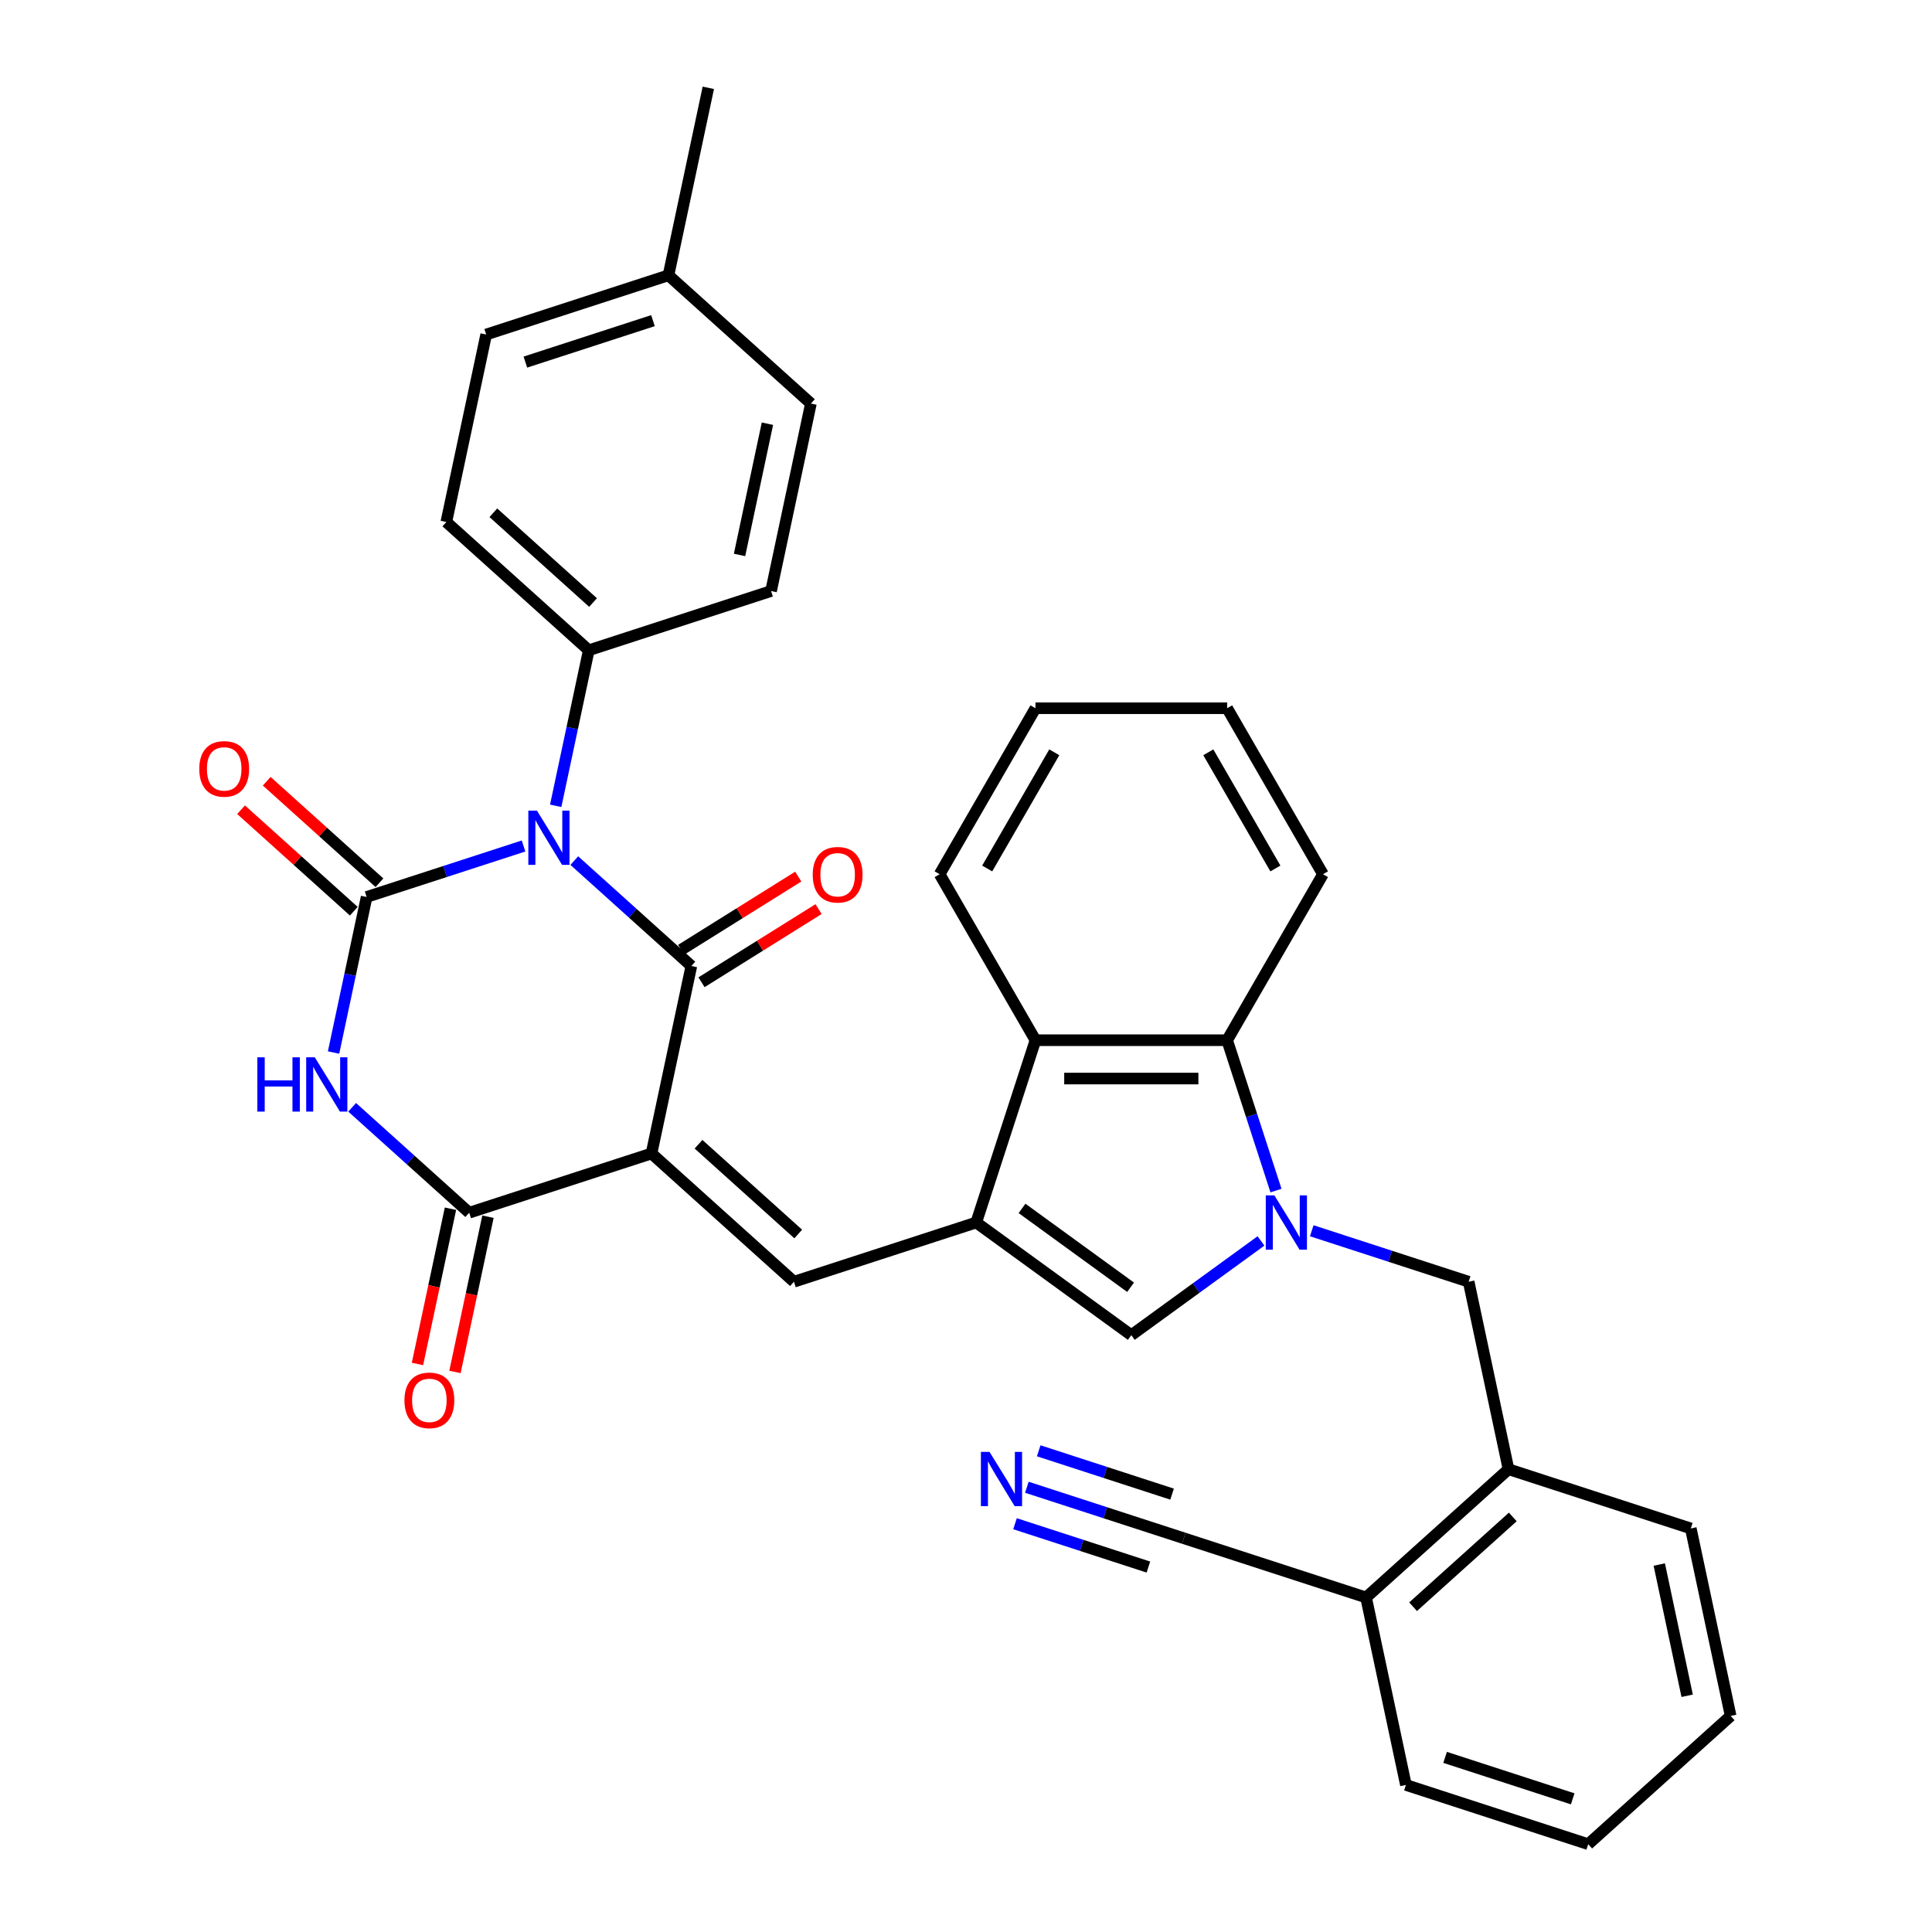 <?xml version='1.0' encoding='iso-8859-1'?>
<svg version='1.1' baseProfile='full'
              xmlns='http://www.w3.org/2000/svg'
                      xmlns:rdkit='http://www.rdkit.org/xml'
                      xmlns:xlink='http://www.w3.org/1999/xlink'
                  xml:space='preserve'
width='1000px' height='1000px' viewBox='0 0 1000 1000'>
<!-- END OF HEADER -->
<rect style='opacity:1.0;fill:#FFFFFF;stroke:none' width='1000' height='1000' x='0' y='0'> </rect>
<path class='bond-1' d='M 297.254,445.444 L 327.549,472.722' style='fill:none;fill-rule:evenodd;stroke:#0000FF;stroke-width:6px;stroke-linecap:butt;stroke-linejoin:miter;stroke-opacity:1' />
<path class='bond-1' d='M 327.549,472.722 L 357.845,500' style='fill:none;fill-rule:evenodd;stroke:#000000;stroke-width:6px;stroke-linecap:butt;stroke-linejoin:miter;stroke-opacity:1' />
<path class='bond-2' d='M 270.983,437.884 L 230.374,451.079' style='fill:none;fill-rule:evenodd;stroke:#0000FF;stroke-width:6px;stroke-linecap:butt;stroke-linejoin:miter;stroke-opacity:1' />
<path class='bond-2' d='M 230.374,451.079 L 189.766,464.274' style='fill:none;fill-rule:evenodd;stroke:#000000;stroke-width:6px;stroke-linecap:butt;stroke-linejoin:miter;stroke-opacity:1' />
<path class='bond-12' d='M 287.632,417.088 L 296.188,376.832' style='fill:none;fill-rule:evenodd;stroke:#0000FF;stroke-width:6px;stroke-linecap:butt;stroke-linejoin:miter;stroke-opacity:1' />
<path class='bond-12' d='M 296.188,376.832 L 304.745,336.576' style='fill:none;fill-rule:evenodd;stroke:#000000;stroke-width:6px;stroke-linecap:butt;stroke-linejoin:miter;stroke-opacity:1' />
<path class='bond-0' d='M 337.218,597.041 L 357.845,500' style='fill:none;fill-rule:evenodd;stroke:#000000;stroke-width:6px;stroke-linecap:butt;stroke-linejoin:miter;stroke-opacity:1' />
<path class='bond-7' d='M 337.218,597.041 L 410.944,663.424' style='fill:none;fill-rule:evenodd;stroke:#000000;stroke-width:6px;stroke-linecap:butt;stroke-linejoin:miter;stroke-opacity:1' />
<path class='bond-7' d='M 361.554,592.253 L 413.162,638.721' style='fill:none;fill-rule:evenodd;stroke:#000000;stroke-width:6px;stroke-linecap:butt;stroke-linejoin:miter;stroke-opacity:1' />
<path class='bond-34' d='M 337.218,597.041 L 242.865,627.698' style='fill:none;fill-rule:evenodd;stroke:#000000;stroke-width:6px;stroke-linecap:butt;stroke-linejoin:miter;stroke-opacity:1' />
<path class='bond-16' d='M 363.102,508.413 L 393.397,489.481' style='fill:none;fill-rule:evenodd;stroke:#000000;stroke-width:6px;stroke-linecap:butt;stroke-linejoin:miter;stroke-opacity:1' />
<path class='bond-16' d='M 393.397,489.481 L 423.691,470.549' style='fill:none;fill-rule:evenodd;stroke:#FF0000;stroke-width:6px;stroke-linecap:butt;stroke-linejoin:miter;stroke-opacity:1' />
<path class='bond-16' d='M 352.587,491.587 L 382.881,472.655' style='fill:none;fill-rule:evenodd;stroke:#000000;stroke-width:6px;stroke-linecap:butt;stroke-linejoin:miter;stroke-opacity:1' />
<path class='bond-16' d='M 382.881,472.655 L 413.175,453.723' style='fill:none;fill-rule:evenodd;stroke:#FF0000;stroke-width:6px;stroke-linecap:butt;stroke-linejoin:miter;stroke-opacity:1' />
<path class='bond-3' d='M 189.766,464.274 L 181.209,504.53' style='fill:none;fill-rule:evenodd;stroke:#000000;stroke-width:6px;stroke-linecap:butt;stroke-linejoin:miter;stroke-opacity:1' />
<path class='bond-3' d='M 181.209,504.53 L 172.652,544.786' style='fill:none;fill-rule:evenodd;stroke:#0000FF;stroke-width:6px;stroke-linecap:butt;stroke-linejoin:miter;stroke-opacity:1' />
<path class='bond-15' d='M 196.404,456.901 L 167.23,430.632' style='fill:none;fill-rule:evenodd;stroke:#000000;stroke-width:6px;stroke-linecap:butt;stroke-linejoin:miter;stroke-opacity:1' />
<path class='bond-15' d='M 167.23,430.632 L 138.055,404.363' style='fill:none;fill-rule:evenodd;stroke:#FF0000;stroke-width:6px;stroke-linecap:butt;stroke-linejoin:miter;stroke-opacity:1' />
<path class='bond-15' d='M 183.127,471.646 L 153.953,445.378' style='fill:none;fill-rule:evenodd;stroke:#000000;stroke-width:6px;stroke-linecap:butt;stroke-linejoin:miter;stroke-opacity:1' />
<path class='bond-15' d='M 153.953,445.378 L 124.778,419.109' style='fill:none;fill-rule:evenodd;stroke:#FF0000;stroke-width:6px;stroke-linecap:butt;stroke-linejoin:miter;stroke-opacity:1' />
<path class='bond-4' d='M 182.274,573.141 L 212.57,600.419' style='fill:none;fill-rule:evenodd;stroke:#0000FF;stroke-width:6px;stroke-linecap:butt;stroke-linejoin:miter;stroke-opacity:1' />
<path class='bond-4' d='M 212.57,600.419 L 242.865,627.698' style='fill:none;fill-rule:evenodd;stroke:#000000;stroke-width:6px;stroke-linecap:butt;stroke-linejoin:miter;stroke-opacity:1' />
<path class='bond-18' d='M 233.161,625.635 L 224.621,665.812' style='fill:none;fill-rule:evenodd;stroke:#000000;stroke-width:6px;stroke-linecap:butt;stroke-linejoin:miter;stroke-opacity:1' />
<path class='bond-18' d='M 224.621,665.812 L 216.082,705.989' style='fill:none;fill-rule:evenodd;stroke:#FF0000;stroke-width:6px;stroke-linecap:butt;stroke-linejoin:miter;stroke-opacity:1' />
<path class='bond-18' d='M 252.569,629.76 L 244.03,669.937' style='fill:none;fill-rule:evenodd;stroke:#000000;stroke-width:6px;stroke-linecap:butt;stroke-linejoin:miter;stroke-opacity:1' />
<path class='bond-18' d='M 244.03,669.937 L 235.49,710.114' style='fill:none;fill-rule:evenodd;stroke:#FF0000;stroke-width:6px;stroke-linecap:butt;stroke-linejoin:miter;stroke-opacity:1' />
<path class='bond-5' d='M 652.685,642.31 L 619.122,666.695' style='fill:none;fill-rule:evenodd;stroke:#0000FF;stroke-width:6px;stroke-linecap:butt;stroke-linejoin:miter;stroke-opacity:1' />
<path class='bond-5' d='M 619.122,666.695 L 585.559,691.08' style='fill:none;fill-rule:evenodd;stroke:#000000;stroke-width:6px;stroke-linecap:butt;stroke-linejoin:miter;stroke-opacity:1' />
<path class='bond-11' d='M 678.955,637.035 L 719.564,650.229' style='fill:none;fill-rule:evenodd;stroke:#0000FF;stroke-width:6px;stroke-linecap:butt;stroke-linejoin:miter;stroke-opacity:1' />
<path class='bond-11' d='M 719.564,650.229 L 760.173,663.424' style='fill:none;fill-rule:evenodd;stroke:#000000;stroke-width:6px;stroke-linecap:butt;stroke-linejoin:miter;stroke-opacity:1' />
<path class='bond-36' d='M 660.45,616.239 L 647.806,577.326' style='fill:none;fill-rule:evenodd;stroke:#0000FF;stroke-width:6px;stroke-linecap:butt;stroke-linejoin:miter;stroke-opacity:1' />
<path class='bond-36' d='M 647.806,577.326 L 635.163,538.414' style='fill:none;fill-rule:evenodd;stroke:#000000;stroke-width:6px;stroke-linecap:butt;stroke-linejoin:miter;stroke-opacity:1' />
<path class='bond-6' d='M 505.297,632.767 L 410.944,663.424' style='fill:none;fill-rule:evenodd;stroke:#000000;stroke-width:6px;stroke-linecap:butt;stroke-linejoin:miter;stroke-opacity:1' />
<path class='bond-8' d='M 505.297,632.767 L 585.559,691.08' style='fill:none;fill-rule:evenodd;stroke:#000000;stroke-width:6px;stroke-linecap:butt;stroke-linejoin:miter;stroke-opacity:1' />
<path class='bond-8' d='M 528.999,625.462 L 585.182,666.281' style='fill:none;fill-rule:evenodd;stroke:#000000;stroke-width:6px;stroke-linecap:butt;stroke-linejoin:miter;stroke-opacity:1' />
<path class='bond-10' d='M 505.297,632.767 L 535.954,538.414' style='fill:none;fill-rule:evenodd;stroke:#000000;stroke-width:6px;stroke-linecap:butt;stroke-linejoin:miter;stroke-opacity:1' />
<path class='bond-9' d='M 635.163,538.414 L 535.954,538.414' style='fill:none;fill-rule:evenodd;stroke:#000000;stroke-width:6px;stroke-linecap:butt;stroke-linejoin:miter;stroke-opacity:1' />
<path class='bond-9' d='M 620.282,558.256 L 550.836,558.256' style='fill:none;fill-rule:evenodd;stroke:#000000;stroke-width:6px;stroke-linecap:butt;stroke-linejoin:miter;stroke-opacity:1' />
<path class='bond-25' d='M 635.163,538.414 L 684.767,452.497' style='fill:none;fill-rule:evenodd;stroke:#000000;stroke-width:6px;stroke-linecap:butt;stroke-linejoin:miter;stroke-opacity:1' />
<path class='bond-26' d='M 535.954,538.414 L 486.35,452.497' style='fill:none;fill-rule:evenodd;stroke:#000000;stroke-width:6px;stroke-linecap:butt;stroke-linejoin:miter;stroke-opacity:1' />
<path class='bond-17' d='M 760.173,663.424 L 780.799,760.464' style='fill:none;fill-rule:evenodd;stroke:#000000;stroke-width:6px;stroke-linecap:butt;stroke-linejoin:miter;stroke-opacity:1' />
<path class='bond-20' d='M 304.745,336.576 L 231.019,270.193' style='fill:none;fill-rule:evenodd;stroke:#000000;stroke-width:6px;stroke-linecap:butt;stroke-linejoin:miter;stroke-opacity:1' />
<path class='bond-20' d='M 306.963,311.873 L 255.354,265.405' style='fill:none;fill-rule:evenodd;stroke:#000000;stroke-width:6px;stroke-linecap:butt;stroke-linejoin:miter;stroke-opacity:1' />
<path class='bond-21' d='M 304.745,336.576 L 399.098,305.919' style='fill:none;fill-rule:evenodd;stroke:#000000;stroke-width:6px;stroke-linecap:butt;stroke-linejoin:miter;stroke-opacity:1' />
<path class='bond-13' d='M 531.503,769.802 L 572.111,782.996' style='fill:none;fill-rule:evenodd;stroke:#0000FF;stroke-width:6px;stroke-linecap:butt;stroke-linejoin:miter;stroke-opacity:1' />
<path class='bond-13' d='M 572.111,782.996 L 612.72,796.191' style='fill:none;fill-rule:evenodd;stroke:#000000;stroke-width:6px;stroke-linecap:butt;stroke-linejoin:miter;stroke-opacity:1' />
<path class='bond-13' d='M 525.371,788.672 L 559.889,799.888' style='fill:none;fill-rule:evenodd;stroke:#0000FF;stroke-width:6px;stroke-linecap:butt;stroke-linejoin:miter;stroke-opacity:1' />
<path class='bond-13' d='M 559.889,799.888 L 594.406,811.103' style='fill:none;fill-rule:evenodd;stroke:#000000;stroke-width:6px;stroke-linecap:butt;stroke-linejoin:miter;stroke-opacity:1' />
<path class='bond-13' d='M 537.634,750.931 L 572.152,762.146' style='fill:none;fill-rule:evenodd;stroke:#0000FF;stroke-width:6px;stroke-linecap:butt;stroke-linejoin:miter;stroke-opacity:1' />
<path class='bond-13' d='M 572.152,762.146 L 606.669,773.362' style='fill:none;fill-rule:evenodd;stroke:#000000;stroke-width:6px;stroke-linecap:butt;stroke-linejoin:miter;stroke-opacity:1' />
<path class='bond-14' d='M 612.72,796.191 L 707.073,826.848' style='fill:none;fill-rule:evenodd;stroke:#000000;stroke-width:6px;stroke-linecap:butt;stroke-linejoin:miter;stroke-opacity:1' />
<path class='bond-19' d='M 780.799,760.464 L 707.073,826.848' style='fill:none;fill-rule:evenodd;stroke:#000000;stroke-width:6px;stroke-linecap:butt;stroke-linejoin:miter;stroke-opacity:1' />
<path class='bond-19' d='M 783.017,785.167 L 731.409,831.636' style='fill:none;fill-rule:evenodd;stroke:#000000;stroke-width:6px;stroke-linecap:butt;stroke-linejoin:miter;stroke-opacity:1' />
<path class='bond-27' d='M 780.799,760.464 L 875.152,791.122' style='fill:none;fill-rule:evenodd;stroke:#000000;stroke-width:6px;stroke-linecap:butt;stroke-linejoin:miter;stroke-opacity:1' />
<path class='bond-28' d='M 707.073,826.848 L 727.7,923.888' style='fill:none;fill-rule:evenodd;stroke:#000000;stroke-width:6px;stroke-linecap:butt;stroke-linejoin:miter;stroke-opacity:1' />
<path class='bond-22' d='M 231.019,270.193 L 251.645,173.152' style='fill:none;fill-rule:evenodd;stroke:#000000;stroke-width:6px;stroke-linecap:butt;stroke-linejoin:miter;stroke-opacity:1' />
<path class='bond-23' d='M 399.098,305.919 L 419.725,208.878' style='fill:none;fill-rule:evenodd;stroke:#000000;stroke-width:6px;stroke-linecap:butt;stroke-linejoin:miter;stroke-opacity:1' />
<path class='bond-23' d='M 382.784,287.238 L 397.222,219.309' style='fill:none;fill-rule:evenodd;stroke:#000000;stroke-width:6px;stroke-linecap:butt;stroke-linejoin:miter;stroke-opacity:1' />
<path class='bond-35' d='M 251.645,173.152 L 345.998,142.495' style='fill:none;fill-rule:evenodd;stroke:#000000;stroke-width:6px;stroke-linecap:butt;stroke-linejoin:miter;stroke-opacity:1' />
<path class='bond-35' d='M 271.93,187.424 L 337.977,165.964' style='fill:none;fill-rule:evenodd;stroke:#000000;stroke-width:6px;stroke-linecap:butt;stroke-linejoin:miter;stroke-opacity:1' />
<path class='bond-24' d='M 419.725,208.878 L 345.998,142.495' style='fill:none;fill-rule:evenodd;stroke:#000000;stroke-width:6px;stroke-linecap:butt;stroke-linejoin:miter;stroke-opacity:1' />
<path class='bond-29' d='M 345.998,142.495 L 366.625,45.455' style='fill:none;fill-rule:evenodd;stroke:#000000;stroke-width:6px;stroke-linecap:butt;stroke-linejoin:miter;stroke-opacity:1' />
<path class='bond-37' d='M 684.767,452.497 L 635.163,366.58' style='fill:none;fill-rule:evenodd;stroke:#000000;stroke-width:6px;stroke-linecap:butt;stroke-linejoin:miter;stroke-opacity:1' />
<path class='bond-37' d='M 660.143,449.53 L 625.42,389.388' style='fill:none;fill-rule:evenodd;stroke:#000000;stroke-width:6px;stroke-linecap:butt;stroke-linejoin:miter;stroke-opacity:1' />
<path class='bond-31' d='M 486.35,452.497 L 535.954,366.58' style='fill:none;fill-rule:evenodd;stroke:#000000;stroke-width:6px;stroke-linecap:butt;stroke-linejoin:miter;stroke-opacity:1' />
<path class='bond-31' d='M 510.974,449.53 L 545.697,389.388' style='fill:none;fill-rule:evenodd;stroke:#000000;stroke-width:6px;stroke-linecap:butt;stroke-linejoin:miter;stroke-opacity:1' />
<path class='bond-32' d='M 875.152,791.122 L 895.779,888.162' style='fill:none;fill-rule:evenodd;stroke:#000000;stroke-width:6px;stroke-linecap:butt;stroke-linejoin:miter;stroke-opacity:1' />
<path class='bond-32' d='M 858.838,809.803 L 873.277,877.731' style='fill:none;fill-rule:evenodd;stroke:#000000;stroke-width:6px;stroke-linecap:butt;stroke-linejoin:miter;stroke-opacity:1' />
<path class='bond-38' d='M 727.7,923.888 L 822.053,954.545' style='fill:none;fill-rule:evenodd;stroke:#000000;stroke-width:6px;stroke-linecap:butt;stroke-linejoin:miter;stroke-opacity:1' />
<path class='bond-38' d='M 747.984,909.616 L 814.031,931.076' style='fill:none;fill-rule:evenodd;stroke:#000000;stroke-width:6px;stroke-linecap:butt;stroke-linejoin:miter;stroke-opacity:1' />
<path class='bond-30' d='M 635.163,366.58 L 535.954,366.58' style='fill:none;fill-rule:evenodd;stroke:#000000;stroke-width:6px;stroke-linecap:butt;stroke-linejoin:miter;stroke-opacity:1' />
<path class='bond-33' d='M 895.779,888.162 L 822.053,954.545' style='fill:none;fill-rule:evenodd;stroke:#000000;stroke-width:6px;stroke-linecap:butt;stroke-linejoin:miter;stroke-opacity:1' />
<path  class='atom-0' d='M 277.908 419.569
L 287.115 434.45
Q 288.027 435.918, 289.496 438.577
Q 290.964 441.236, 291.043 441.395
L 291.043 419.569
L 294.773 419.569
L 294.773 447.665
L 290.924 447.665
L 281.043 431.394
Q 279.892 429.49, 278.662 427.307
Q 277.472 425.124, 277.114 424.45
L 277.114 447.665
L 273.464 447.665
L 273.464 419.569
L 277.908 419.569
' fill='#0000FF'/>
<path  class='atom-4' d='M 133.206 547.266
L 137.015 547.266
L 137.015 559.211
L 151.381 559.211
L 151.381 547.266
L 155.19 547.266
L 155.19 575.362
L 151.381 575.362
L 151.381 562.386
L 137.015 562.386
L 137.015 575.362
L 133.206 575.362
L 133.206 547.266
' fill='#0000FF'/>
<path  class='atom-4' d='M 162.929 547.266
L 172.135 562.148
Q 173.048 563.616, 174.516 566.275
Q 175.984 568.933, 176.064 569.092
L 176.064 547.266
L 179.794 547.266
L 179.794 575.362
L 175.945 575.362
L 166.064 559.092
Q 164.913 557.187, 163.683 555.005
Q 162.492 552.822, 162.135 552.147
L 162.135 575.362
L 158.484 575.362
L 158.484 547.266
L 162.929 547.266
' fill='#0000FF'/>
<path  class='atom-6' d='M 659.609 618.719
L 668.816 633.6
Q 669.729 635.068, 671.197 637.727
Q 672.665 640.386, 672.745 640.545
L 672.745 618.719
L 676.475 618.719
L 676.475 646.815
L 672.626 646.815
L 662.744 630.545
Q 661.594 628.64, 660.363 626.457
Q 659.173 624.275, 658.816 623.6
L 658.816 646.815
L 655.165 646.815
L 655.165 618.719
L 659.609 618.719
' fill='#0000FF'/>
<path  class='atom-14' d='M 512.157 751.486
L 521.363 766.367
Q 522.276 767.835, 523.744 770.494
Q 525.213 773.153, 525.292 773.312
L 525.292 751.486
L 529.022 751.486
L 529.022 779.582
L 525.173 779.582
L 515.292 763.311
Q 514.141 761.407, 512.911 759.224
Q 511.72 757.041, 511.363 756.367
L 511.363 779.582
L 507.712 779.582
L 507.712 751.486
L 512.157 751.486
' fill='#0000FF'/>
<path  class='atom-16' d='M 103.142 397.97
Q 103.142 391.223, 106.476 387.454
Q 109.809 383.684, 116.039 383.684
Q 122.27 383.684, 125.603 387.454
Q 128.937 391.223, 128.937 397.97
Q 128.937 404.795, 125.563 408.684
Q 122.19 412.533, 116.039 412.533
Q 109.849 412.533, 106.476 408.684
Q 103.142 404.835, 103.142 397.97
M 116.039 409.359
Q 120.325 409.359, 122.627 406.502
Q 124.968 403.605, 124.968 397.97
Q 124.968 392.454, 122.627 389.676
Q 120.325 386.858, 116.039 386.858
Q 111.754 386.858, 109.412 389.636
Q 107.111 392.414, 107.111 397.97
Q 107.111 403.644, 109.412 406.502
Q 111.754 409.359, 116.039 409.359
' fill='#FF0000'/>
<path  class='atom-17' d='M 420.665 452.76
Q 420.665 446.014, 423.999 442.244
Q 427.332 438.474, 433.562 438.474
Q 439.793 438.474, 443.126 442.244
Q 446.459 446.014, 446.459 452.76
Q 446.459 459.586, 443.086 463.475
Q 439.713 467.324, 433.562 467.324
Q 427.372 467.324, 423.999 463.475
Q 420.665 459.625, 420.665 452.76
M 433.562 464.149
Q 437.848 464.149, 440.15 461.292
Q 442.491 458.395, 442.491 452.76
Q 442.491 447.244, 440.15 444.466
Q 437.848 441.649, 433.562 441.649
Q 429.277 441.649, 426.935 444.427
Q 424.634 447.204, 424.634 452.76
Q 424.634 458.435, 426.935 461.292
Q 429.277 464.149, 433.562 464.149
' fill='#FF0000'/>
<path  class='atom-19' d='M 209.342 724.817
Q 209.342 718.071, 212.675 714.301
Q 216.008 710.531, 222.239 710.531
Q 228.469 710.531, 231.802 714.301
Q 235.136 718.071, 235.136 724.817
Q 235.136 731.643, 231.763 735.532
Q 228.39 739.381, 222.239 739.381
Q 216.048 739.381, 212.675 735.532
Q 209.342 731.683, 209.342 724.817
M 222.239 736.207
Q 226.525 736.207, 228.826 733.349
Q 231.167 730.453, 231.167 724.817
Q 231.167 719.301, 228.826 716.524
Q 226.525 713.706, 222.239 713.706
Q 217.953 713.706, 215.612 716.484
Q 213.31 719.262, 213.31 724.817
Q 213.31 730.492, 215.612 733.349
Q 217.953 736.207, 222.239 736.207
' fill='#FF0000'/>
</svg>
